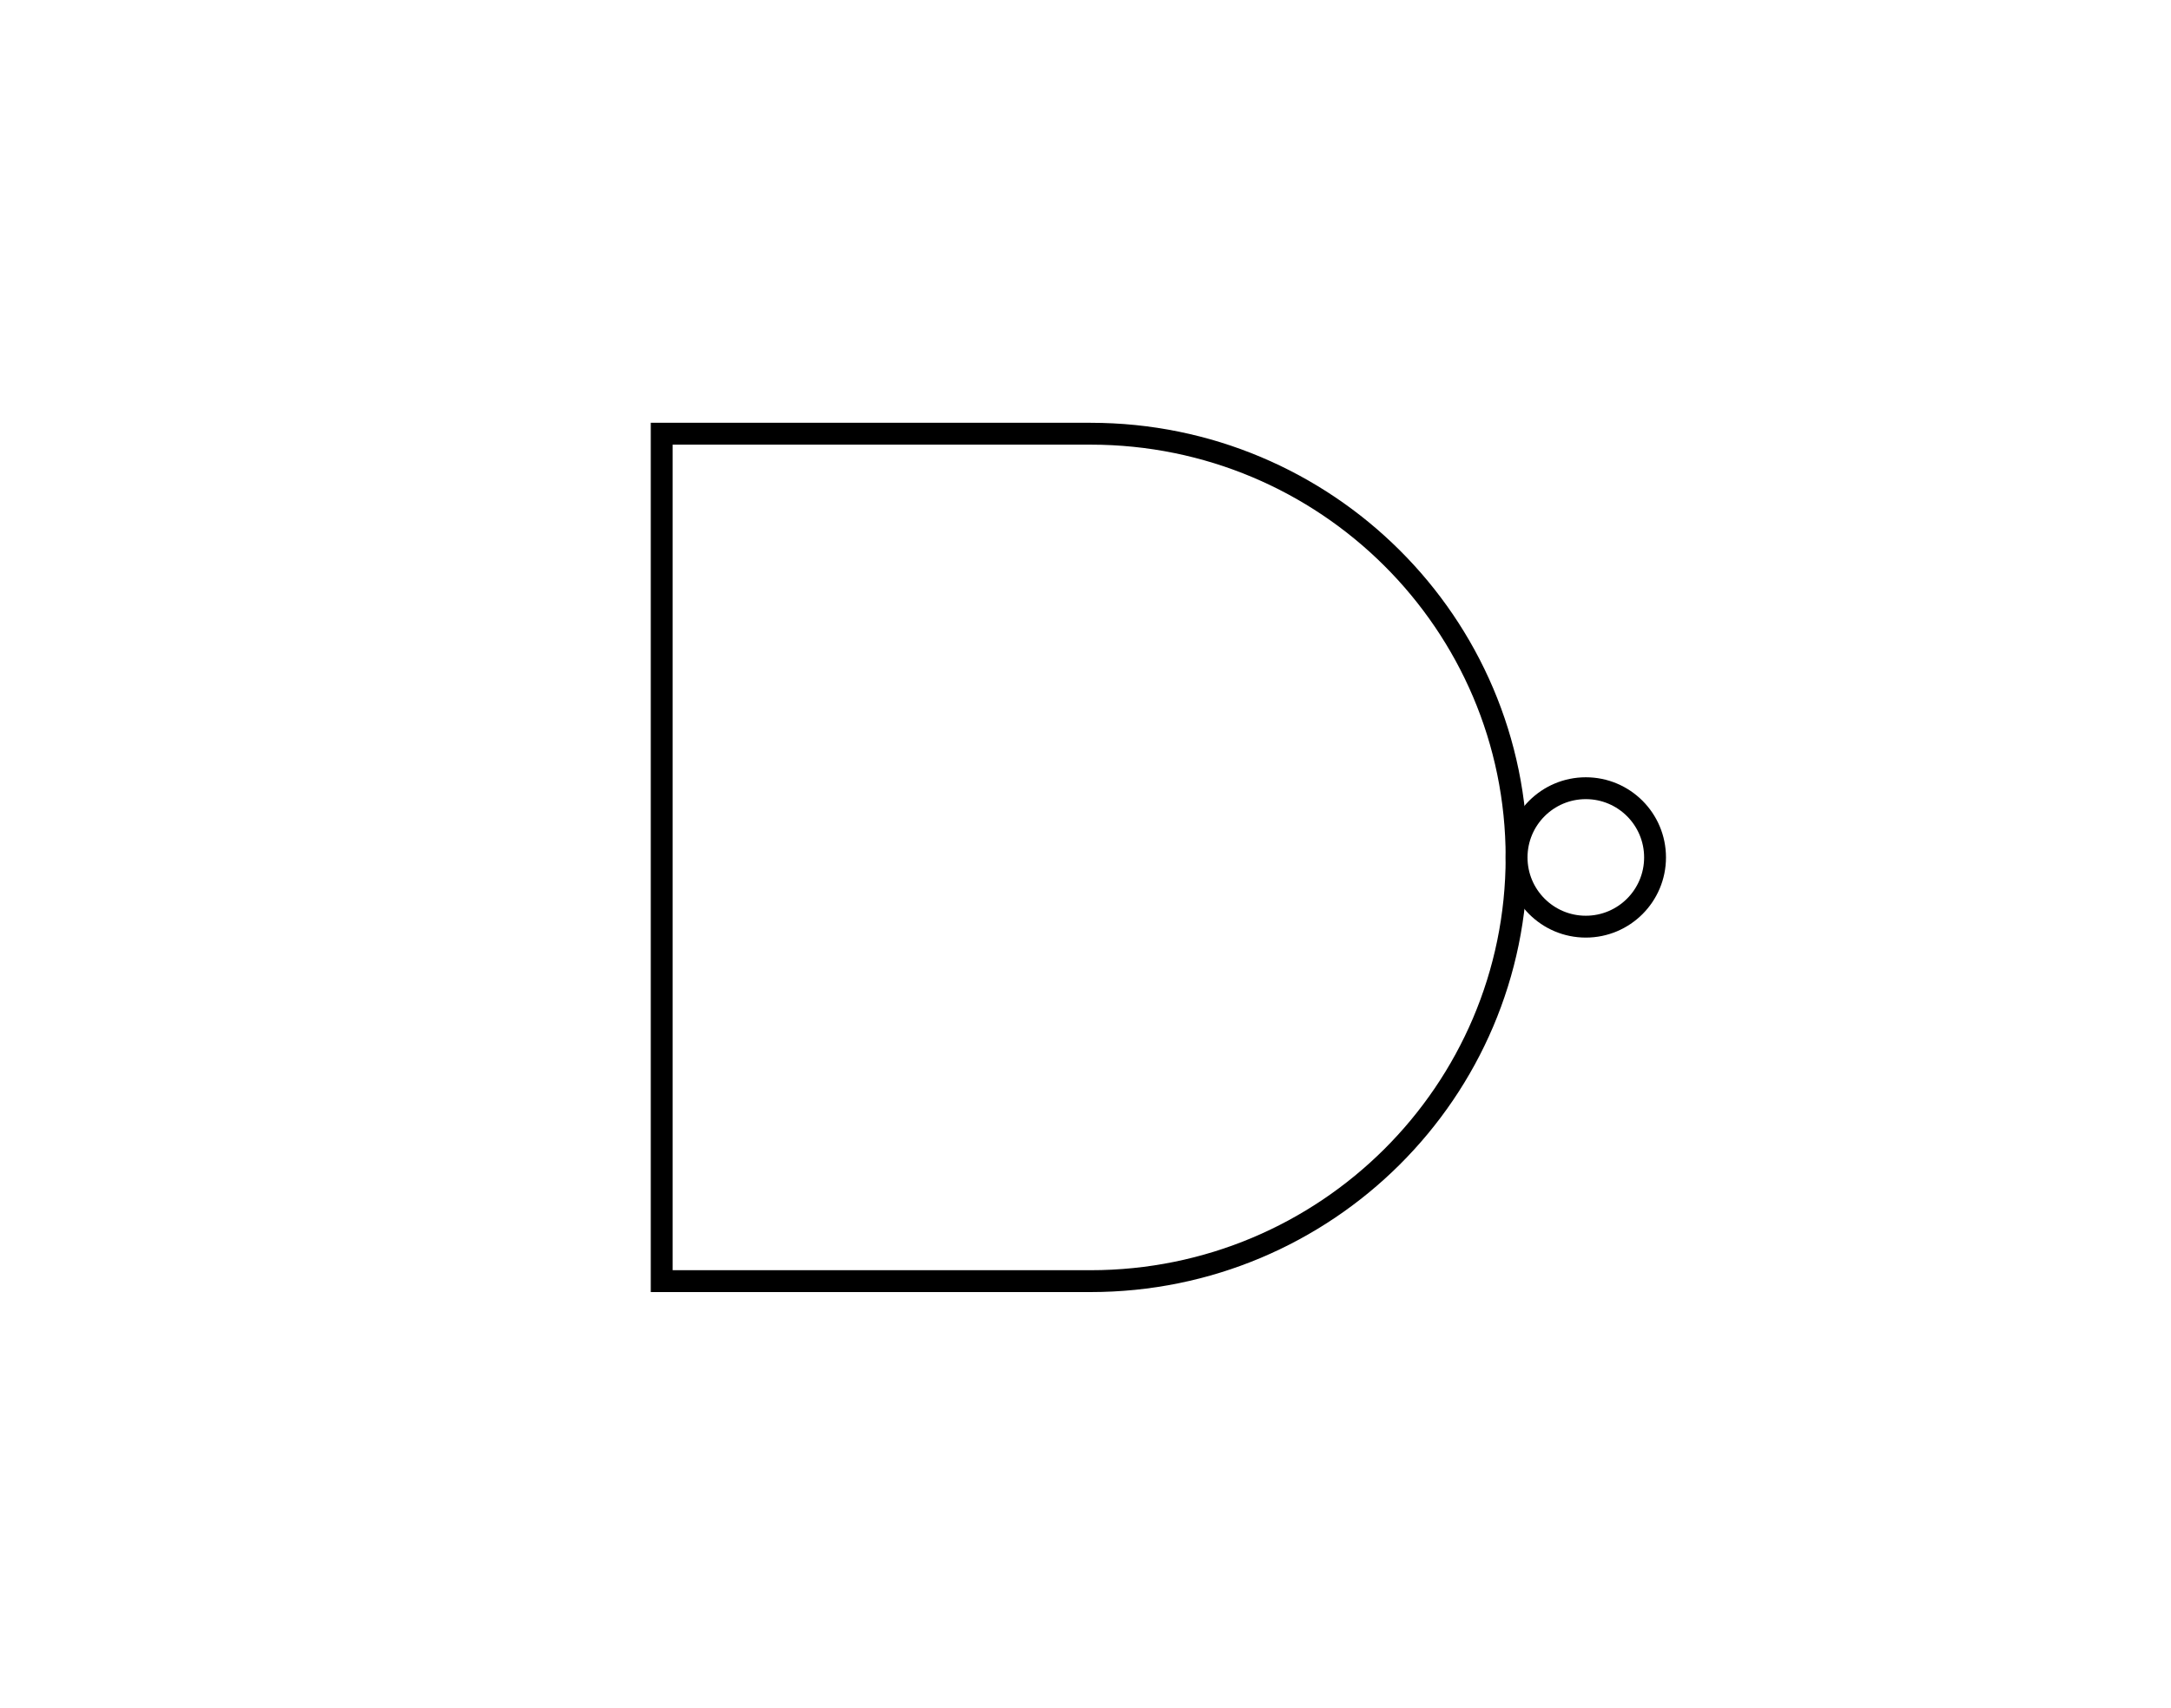 <svg height="234.333" viewBox="0 0 297.905 234.333" width="297.905" xmlns="http://www.w3.org/2000/svg"><path d="m0 0h297.905v234.333h-297.905z" fill="#fff"/><g fill="none" stroke="#000" stroke-width="3"><path d="m90.799 175.813h58.856c32.282 0 58.451-26.033 58.451-58.146 0-32.114-26.169-58.147-58.451-58.147h-58.856z"/><path d="m217.606 127.167c-5.246 0-9.5-4.254-9.5-9.5 0-5.247 4.254-9.5 9.5-9.5 5.247 0 9.5 4.253 9.5 9.5 0 5.246-4.253 9.5-9.5 9.5z"/></g></svg>